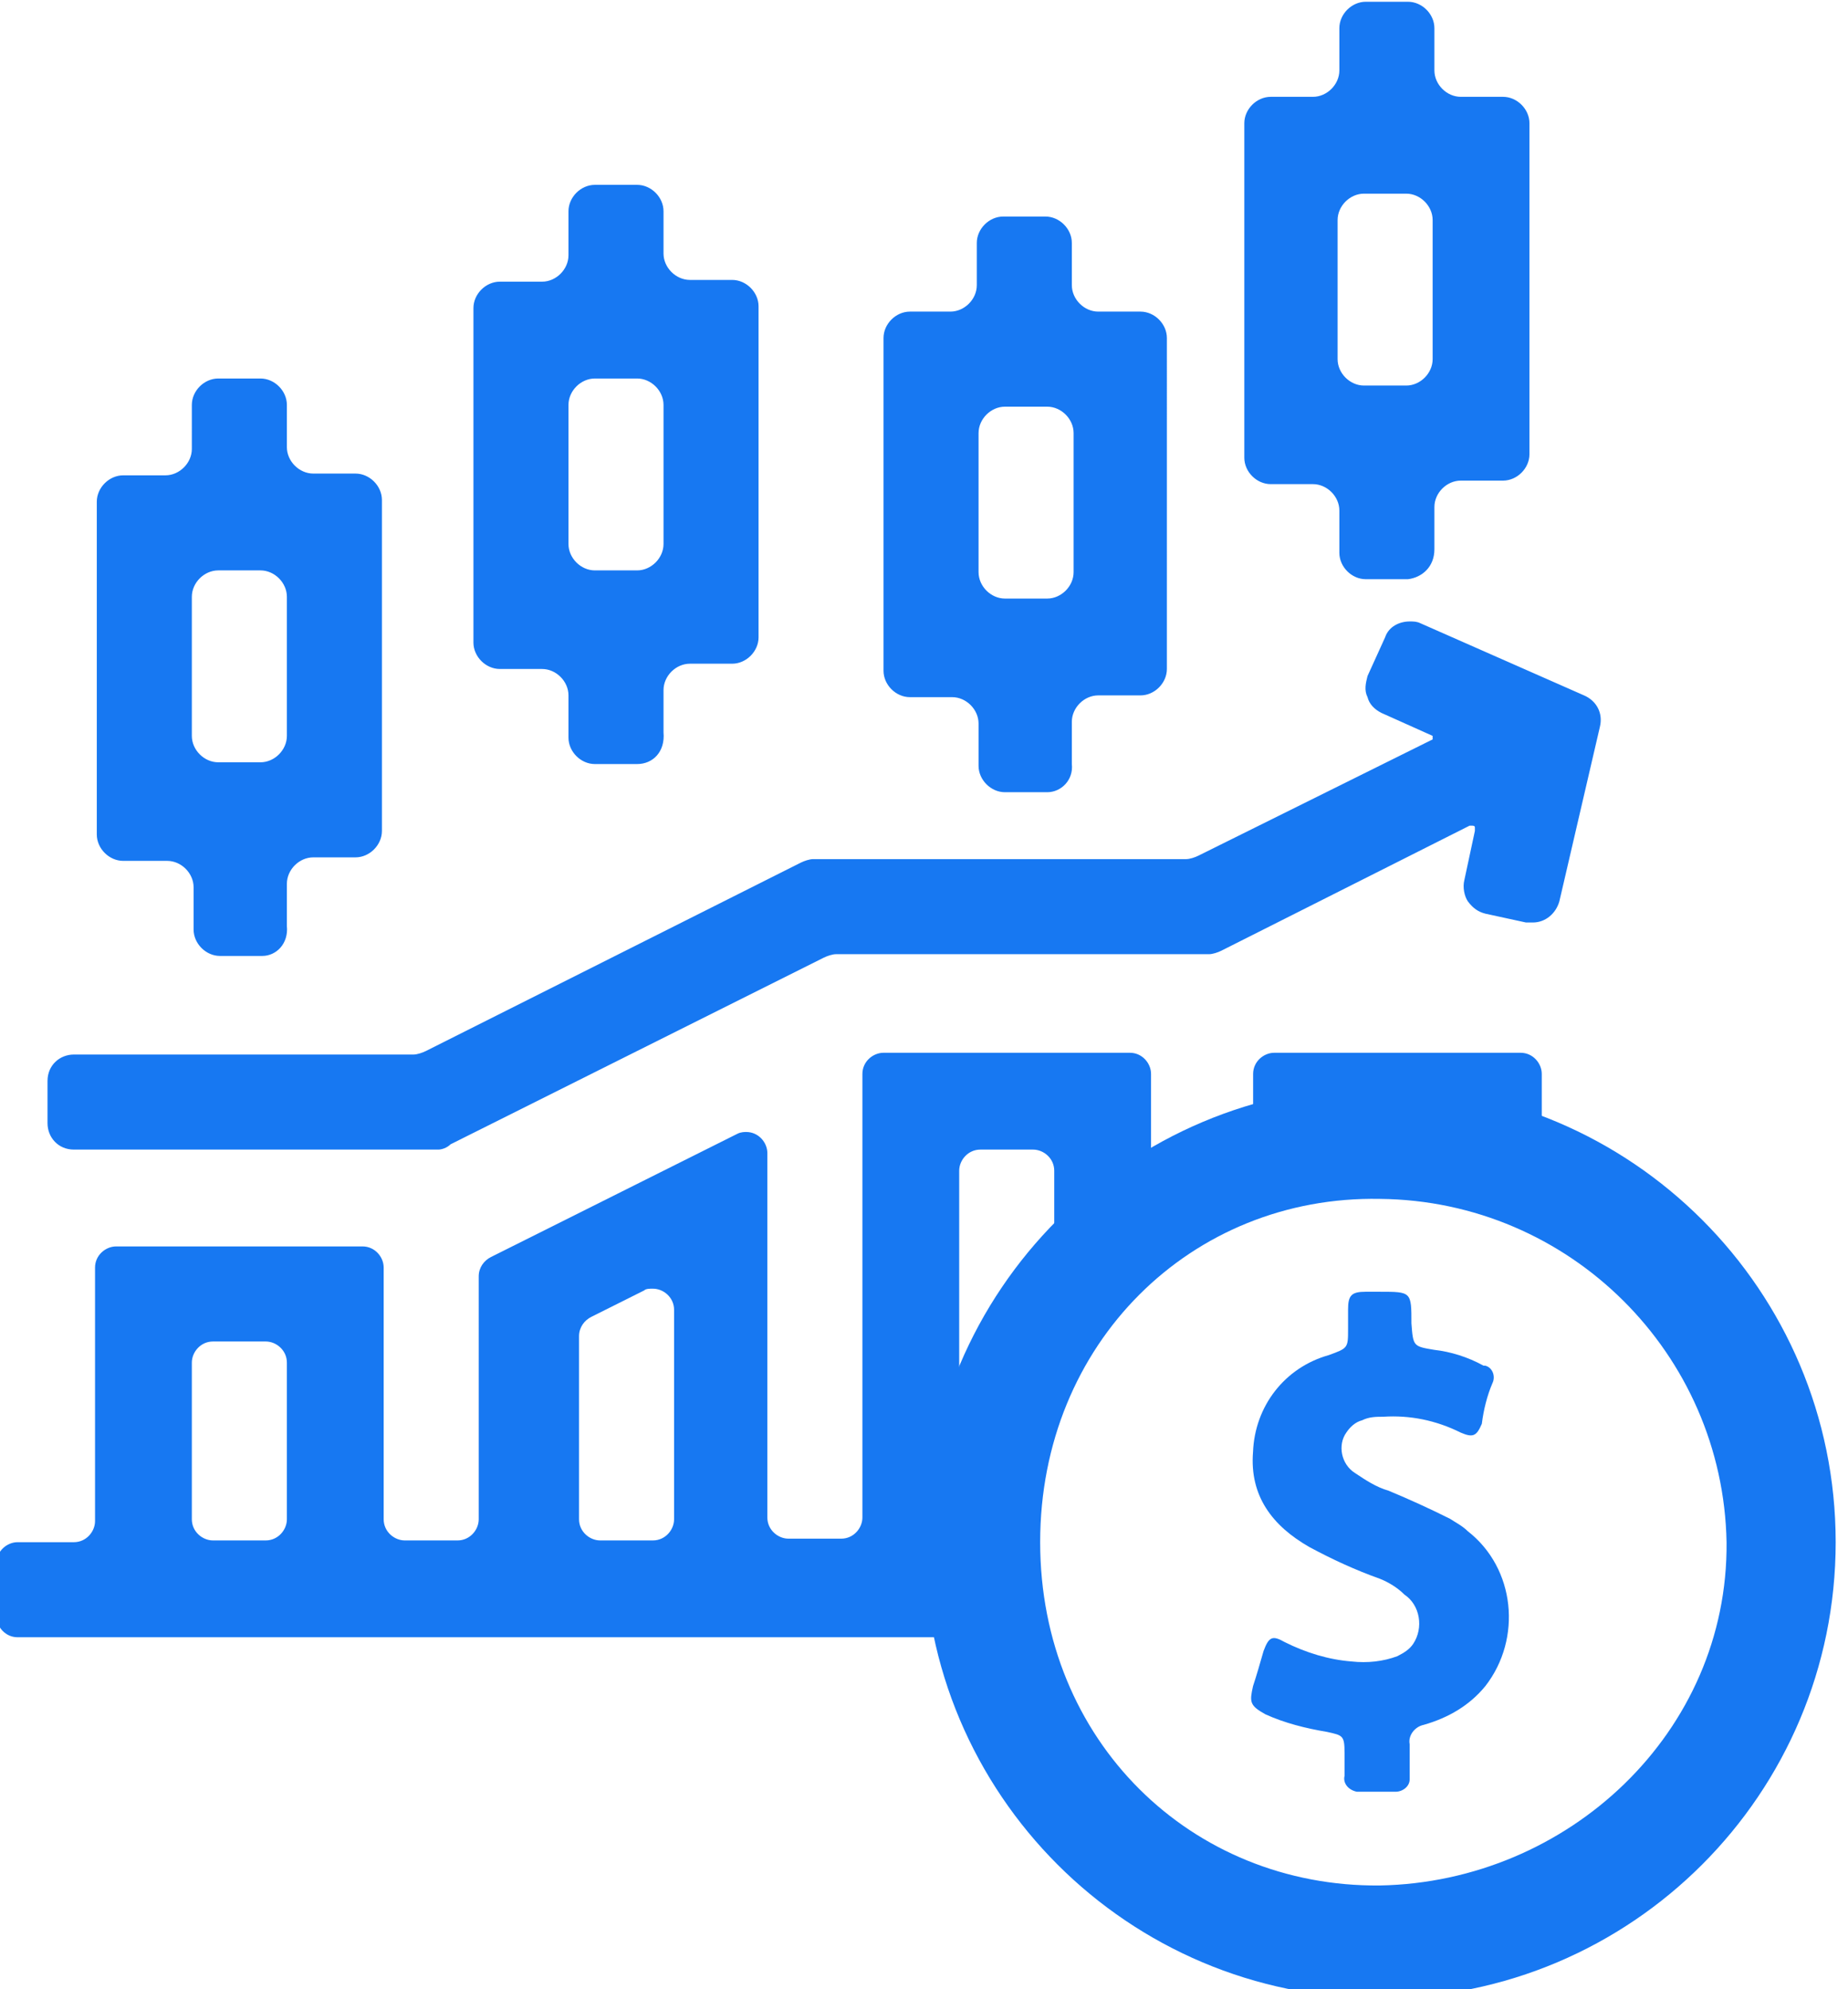 <?xml version="1.0" encoding="UTF-8"?> <!-- Generator: Adobe Illustrator 25.2.0, SVG Export Plug-In . SVG Version: 6.00 Build 0) --> <svg xmlns="http://www.w3.org/2000/svg" xmlns:xlink="http://www.w3.org/1999/xlink" version="1.1" id="Layer_1" x="0px" y="0px" viewBox="0 0 105 113" style="enable-background:new 0 0 105 113;" xml:space="preserve"> <style type="text/css"> .st0{clip-path:url(#SVGID_2_);} .st1{fill:#1778F2;} </style> <g> <g> <defs> <rect id="SVGID_1_" x="-37" y="-43" width="167" height="195"></rect> </defs> <clipPath id="SVGID_2_"> <use xlink:href="#SVGID_1_" style="overflow:visible;"></use> </clipPath> <g id="Investing" class="st0"> <path id="Subtraction_25" class="st1" d="M57.1,93H1c-0.7,0-1.2-0.6-1.2-1.2v-3c0-0.7,0.6-1.2,1.2-1.2h3.2c0.7,0,1.2-0.6,1.2-1.2 V72c0-0.7,0.6-1.2,1.2-1.2h14c0.7,0,1.2,0.6,1.2,1.2v14.3c0,0.7,0.6,1.2,1.2,1.2h3c0.7,0,1.2-0.6,1.2-1.2V72.5 c0-0.5,0.3-0.9,0.7-1.1l14-7c0.2-0.1,0.4-0.1,0.5-0.1c0.7,0,1.2,0.6,1.2,1.2v20.7c0,0.7,0.6,1.2,1.2,1.2h3c0.7,0,1.2-0.6,1.2-1.2 V61c0-0.7,0.6-1.2,1.2-1.2h14c0.7,0,1.2,0.6,1.2,1.2v9.4c-2.1,1.5-4,3.4-5.5,5.6v-9.5c0-0.7-0.6-1.2-1.2-1.2h-3 c-0.7,0-1.2,0.6-1.2,1.2v19.8c0,0.7,0.5,1.2,1.2,1.2h0.6c0,0.1,0,0.3,0,0.5C56.5,89.7,56.7,91.4,57.1,93L57.1,93z M37.1,73.2 c-0.2,0-0.4,0-0.5,0.1l-3,1.5c-0.4,0.2-0.7,0.6-0.7,1.1v10.4c0,0.7,0.6,1.2,1.2,1.2h3c0.7,0,1.2-0.6,1.2-1.2V74.4 C38.3,73.7,37.7,73.2,37.1,73.2L37.1,73.2z M12.1,76.2c-0.7,0-1.2,0.6-1.2,1.2v8.9c0,0.7,0.6,1.2,1.2,1.2h3 c0.7,0,1.2-0.6,1.2-1.2v-8.9c0-0.7-0.6-1.2-1.2-1.2C15.1,76.2,12.1,76.2,12.1,76.2z M87.6,68.7L87.6,68.7 c-1.7-0.9-3.6-1.5-5.5-1.8v-0.4c0-0.7-0.6-1.2-1.2-1.2h-3c-0.7,0-1.2,0.6-1.2,1.2v0.1c-1.9,0.1-3.7,0.5-5.5,1.1V61 c0-0.7,0.6-1.2,1.2-1.2h14c0.7,0,1.2,0.6,1.2,1.2V68.7L87.6,68.7z M24.9,65.3H4.2c-0.9,0-1.5-0.7-1.5-1.5v-2.4 c0-0.9,0.7-1.5,1.5-1.5h19.3c0.2,0,0.5-0.1,0.7-0.2L45.5,49c0.2-0.1,0.5-0.2,0.7-0.2h21.2c0.2,0,0.5-0.1,0.7-0.2L81.4,42 c0,0,0,0,0-0.1c0,0,0,0,0-0.1l-2.9-1.3c-0.4-0.2-0.7-0.5-0.8-0.9c-0.2-0.4-0.1-0.8,0-1.2l1-2.2c0.2-0.6,0.8-0.9,1.4-0.9 c0.2,0,0.4,0,0.6,0.1l9.3,4.1c0.7,0.3,1.1,1,0.9,1.8l-2.3,9.9c-0.2,0.7-0.8,1.2-1.5,1.2c-0.1,0-0.2,0-0.4,0l-2.3-0.5 c-0.4-0.1-0.7-0.3-1-0.7c-0.2-0.3-0.3-0.8-0.2-1.2l0.6-2.8c0-0.1,0-0.1,0-0.2s-0.1-0.1-0.2-0.1h-0.1L69.4,54 c-0.2,0.1-0.5,0.2-0.7,0.2H47.5c-0.2,0-0.5,0.1-0.7,0.2L25.6,65C25.4,65.2,25.1,65.3,24.9,65.3L24.9,65.3z M14.9,54.3h-2.4 c-0.8,0-1.5-0.7-1.5-1.5v-2.4c0-0.8-0.7-1.5-1.5-1.5H7c-0.8,0-1.5-0.7-1.5-1.5V28.5C5.5,27.7,6.2,27,7,27h2.4 c0.8,0,1.5-0.7,1.5-1.5V23c0-0.8,0.7-1.5,1.5-1.5h2.4c0.8,0,1.5,0.7,1.5,1.5v2.4c0,0.8,0.7,1.5,1.5,1.5h2.4 c0.8,0,1.5,0.7,1.5,1.5v18.8c0,0.8-0.7,1.5-1.5,1.5h-2.4c-0.8,0-1.5,0.7-1.5,1.5v2.4C16.4,53.6,15.7,54.3,14.9,54.3L14.9,54.3z M12.4,32.4c-0.8,0-1.5,0.7-1.5,1.5v7.9c0,0.8,0.7,1.5,1.5,1.5h2.4c0.8,0,1.5-0.7,1.5-1.5v-7.9c0-0.8-0.7-1.5-1.5-1.5H12.4z M59.5,45h-2.4c-0.8,0-1.5-0.7-1.5-1.5v-2.4c0-0.8-0.7-1.5-1.5-1.5h-2.4c-0.8,0-1.5-0.7-1.5-1.5V19.2c0-0.8,0.7-1.5,1.5-1.5H54 c0.8,0,1.5-0.7,1.5-1.5v-2.4c0-0.8,0.7-1.5,1.5-1.5h2.4c0.8,0,1.5,0.7,1.5,1.5v2.4c0,0.8,0.7,1.5,1.5,1.5h2.4 c0.8,0,1.5,0.7,1.5,1.5V38c0,0.8-0.7,1.5-1.5,1.5h-2.4c-0.8,0-1.5,0.7-1.5,1.5v2.4C61,44.3,60.3,45,59.5,45L59.5,45z M57.1,23.1 c-0.8,0-1.5,0.7-1.5,1.5v7.9c0,0.8,0.7,1.5,1.5,1.5h2.4c0.8,0,1.5-0.7,1.5-1.5v-7.9c0-0.8-0.7-1.5-1.5-1.5H57.1z M36.2,43.4h-2.4 c-0.8,0-1.5-0.7-1.5-1.5v-2.4c0-0.8-0.7-1.5-1.5-1.5h-2.4c-0.8,0-1.5-0.7-1.5-1.5v-19c0-0.8,0.7-1.5,1.5-1.5h2.4 c0.8,0,1.5-0.7,1.5-1.5V12c0-0.8,0.7-1.5,1.5-1.5h2.4c0.8,0,1.5,0.7,1.5,1.5v2.4c0,0.8,0.7,1.5,1.5,1.5h2.4 c0.8,0,1.5,0.7,1.5,1.5v18.8c0,0.8-0.7,1.5-1.5,1.5h-2.4c-0.8,0-1.5,0.7-1.5,1.5v2.4C37.8,42.7,37.1,43.4,36.2,43.4L36.2,43.4z M33.8,21.5c-0.8,0-1.5,0.7-1.5,1.5v7.9c0,0.8,0.7,1.5,1.5,1.5h2.4c0.8,0,1.5-0.7,1.5-1.5V23c0-0.8-0.7-1.5-1.5-1.5H33.8z M80,32.9h-2.4c-0.8,0-1.5-0.7-1.5-1.5V29c0-0.8-0.7-1.5-1.5-1.5h-2.4c-0.8,0-1.5-0.7-1.5-1.5V7c0-0.8,0.7-1.5,1.5-1.5h2.4 c0.8,0,1.5-0.7,1.5-1.5V1.6c0-0.8,0.7-1.5,1.5-1.5H80c0.8,0,1.5,0.7,1.5,1.5V4c0,0.8,0.7,1.5,1.5,1.5h2.4c0.8,0,1.5,0.7,1.5,1.5 v18.8c0,0.8-0.7,1.5-1.5,1.5H83c-0.8,0-1.5,0.7-1.5,1.5v2.4C81.5,32.2,80.8,32.8,80,32.9L80,32.9z M77.5,11 c-0.8,0-1.5,0.7-1.5,1.5v7.9c0,0.8,0.7,1.5,1.5,1.5h2.4c0.8,0,1.5-0.7,1.5-1.5v-7.9c0-0.8-0.7-1.5-1.5-1.5H77.5z"></path> <g id="coin" transform="translate(111.495 129.075)"> <path id="Path_41" class="st1" d="M-29.1-42.8c-1.2-0.6-2.3-1.1-3.5-1.6c-0.7-0.2-1.3-0.6-1.9-1c-0.8-0.5-1-1.6-0.5-2.3 c0.2-0.3,0.5-0.6,0.9-0.7c0.4-0.2,0.8-0.2,1.2-0.2c1.5-0.1,3,0.2,4.4,0.9c0.7,0.3,0.9,0.2,1.2-0.5c0.1-0.8,0.3-1.6,0.6-2.3 c0.2-0.4,0-0.9-0.4-1h-0.1c-0.9-0.5-1.9-0.8-2.8-0.9c-1.2-0.2-1.2-0.2-1.3-1.5c0-1.8,0-1.8-1.8-1.8c-0.3,0-0.5,0-0.8,0 c-0.8,0-1,0.2-1,1c0,0.4,0,0.8,0,1.1c0,1.1,0,1.1-1.1,1.5c-2.5,0.7-4.2,2.9-4.3,5.5c-0.2,2.5,1.1,4.2,3.2,5.4 c1.3,0.7,2.6,1.3,4,1.8c0.5,0.2,1,0.5,1.4,0.9c0.9,0.6,1.1,1.9,0.5,2.8c-0.2,0.3-0.5,0.5-0.9,0.7c-0.8,0.3-1.7,0.4-2.6,0.3 c-1.3-0.1-2.6-0.5-3.8-1.1c-0.7-0.4-0.9-0.3-1.2,0.5c-0.2,0.7-0.4,1.4-0.6,2c-0.2,0.9-0.2,1.1,0.7,1.6c1.1,0.5,2.3,0.8,3.5,1 c0.9,0.2,1,0.2,1,1.2c0,0.4,0,0.9,0,1.3c-0.1,0.4,0.2,0.8,0.7,0.9c0.1,0,0.1,0,0.2,0c0.7,0,1.3,0,2,0c0.4,0,0.8-0.3,0.8-0.7 c0-0.1,0-0.1,0-0.2c0-0.6,0-1.2,0-1.8c-0.1-0.5,0.3-1,0.8-1.1l0,0c1.4-0.4,2.6-1.1,3.5-2.2c2.1-2.7,1.7-6.7-1-8.8 C-28.4-42.4-28.8-42.6-29.1-42.8z"></path> </g> <path id="Path_48" class="st1" d="M78.4,61.7c-14.3,0-25.9,11.6-25.9,25.9s11.6,25.9,25.9,25.9s25.9-11.6,25.9-25.9l0,0 C104.3,73.3,92.7,61.7,78.4,61.7z M78.4,107.1c-10.7,0.1-19.3-8.2-19.3-19.5s8.6-19.7,19.3-19.5c10.8,0.1,19.5,8.8,19.7,19.5 C98.2,98.4,89.1,106.9,78.4,107.1z"></path> </g> </g> </g> </svg> 